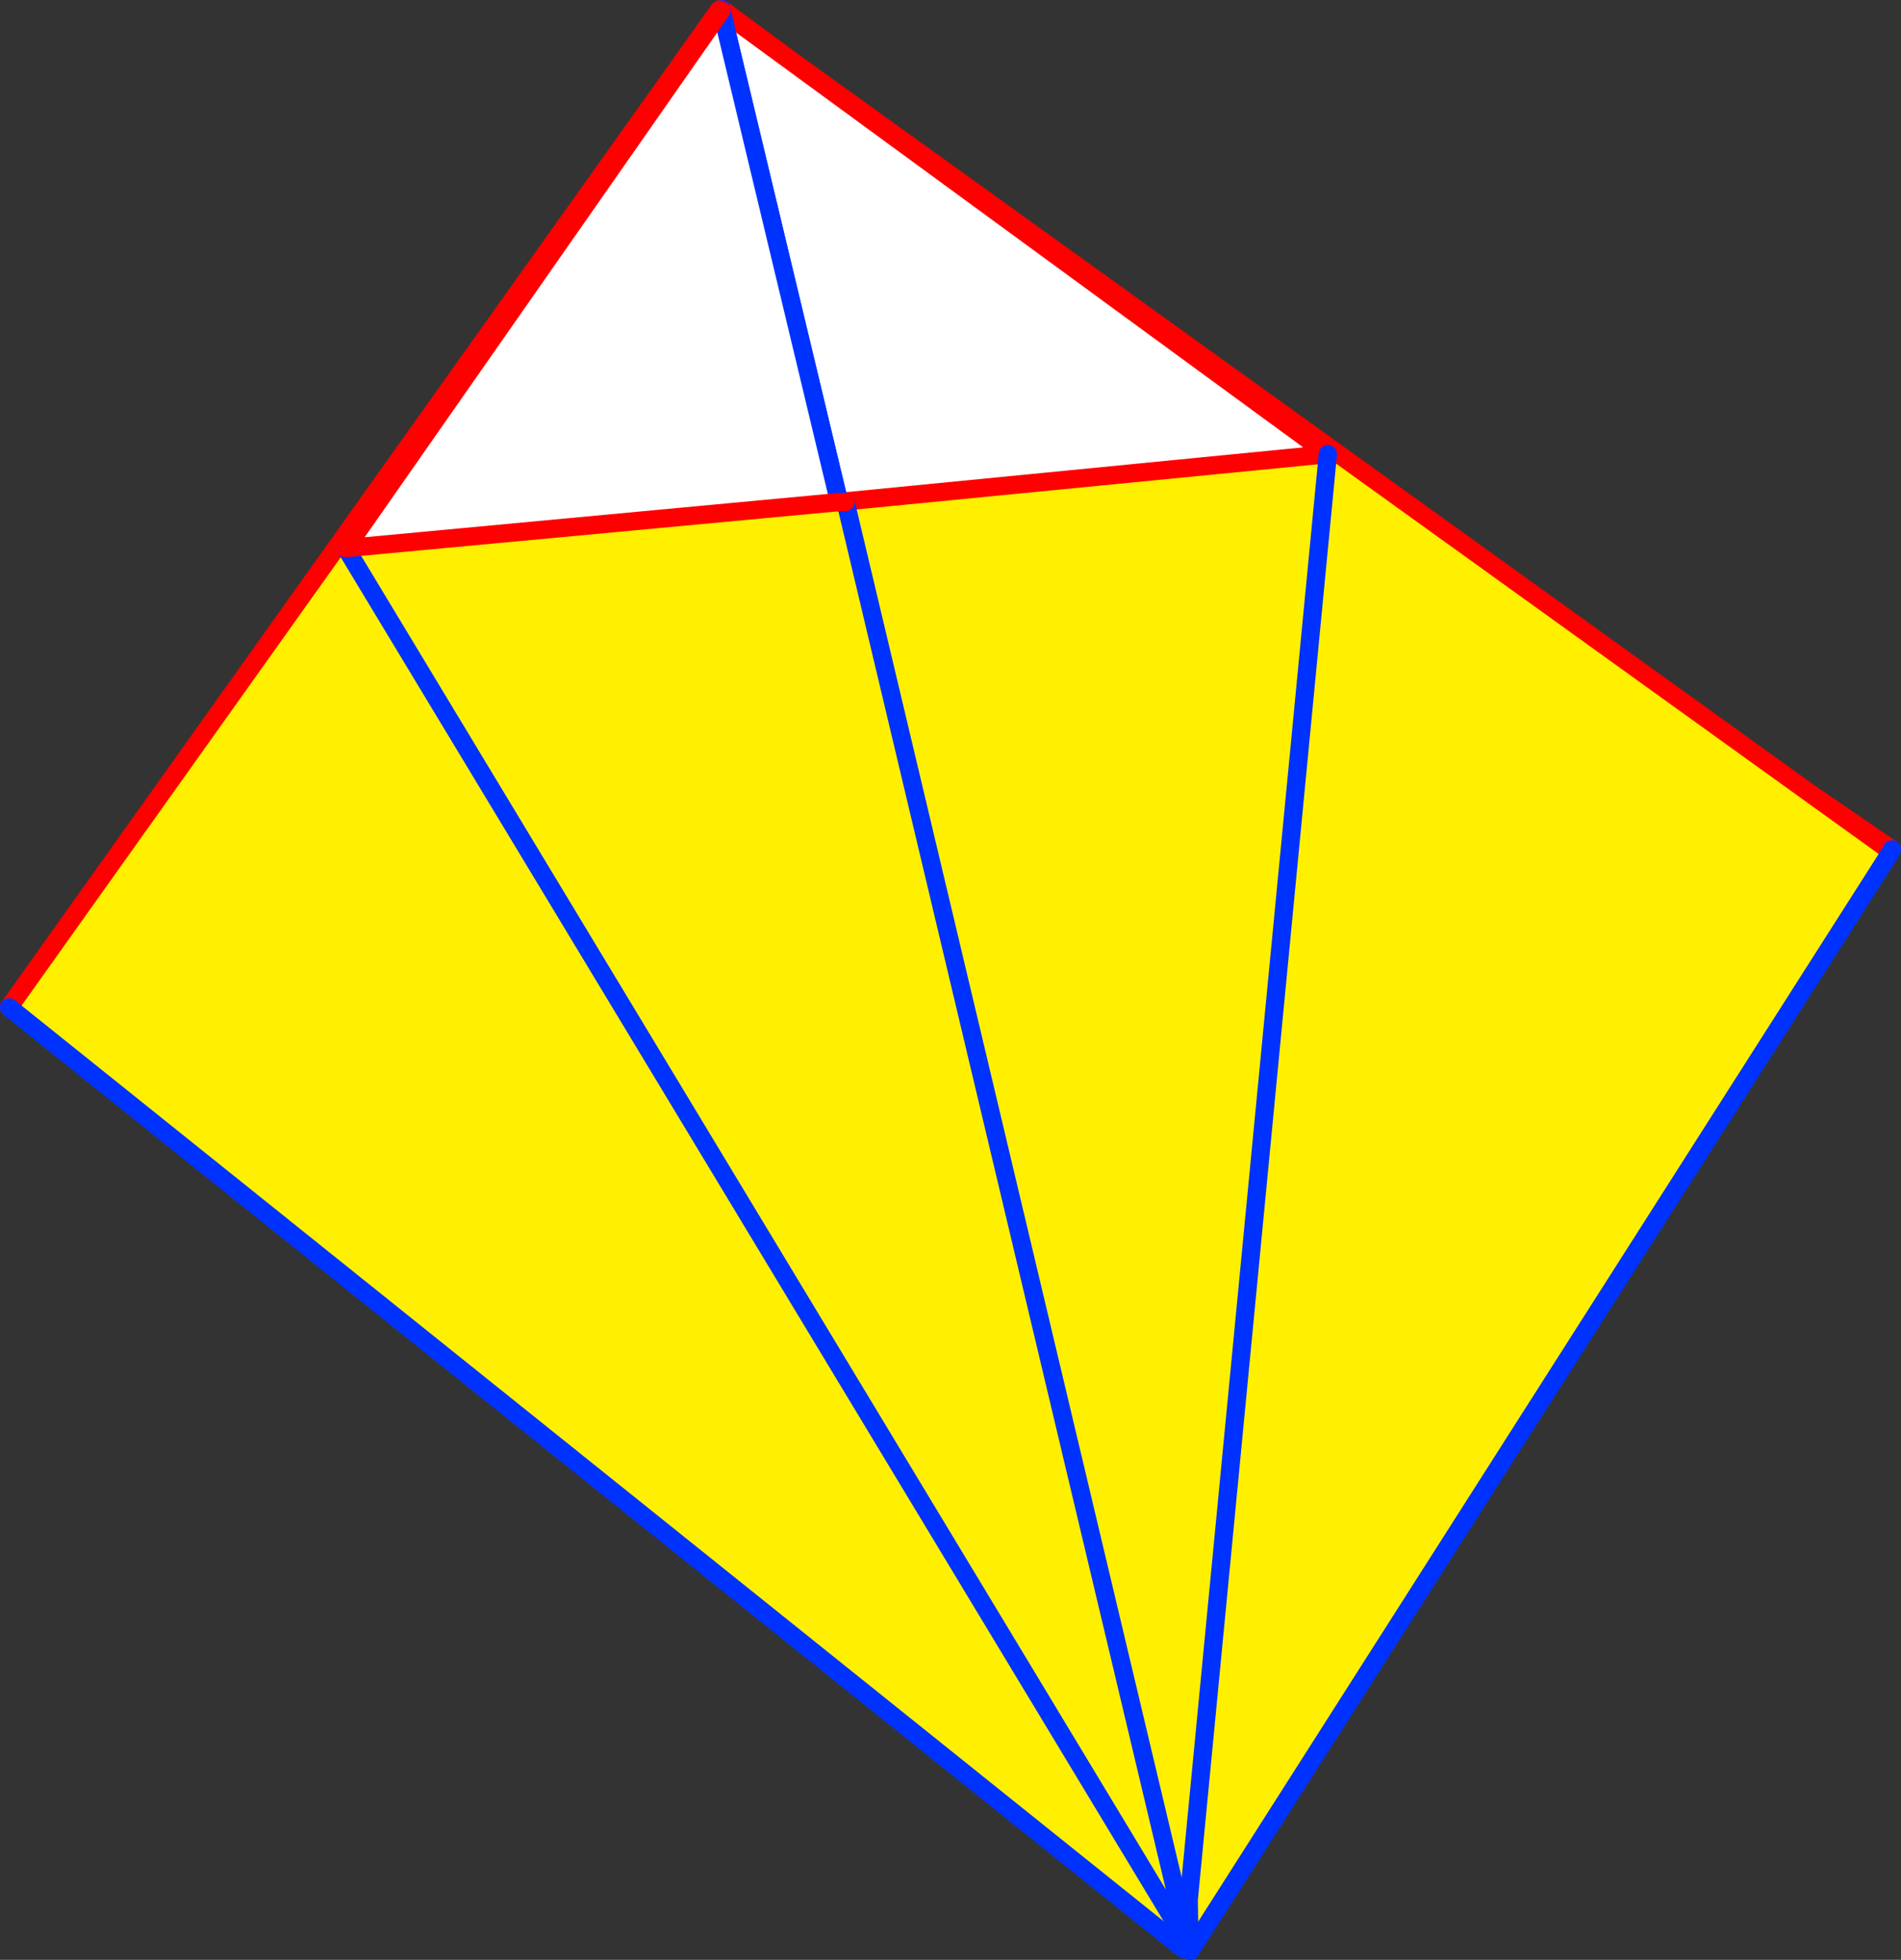 <?xml version="1.0" encoding="UTF-8" standalone="no"?>
<svg xmlns:xlink="http://www.w3.org/1999/xlink" height="214.7px" width="208.3px" xmlns="http://www.w3.org/2000/svg">
  <rect width="100%" height="100%" fill="#333333" stroke="none"/>
  <g transform="matrix(1.0, 0.0, 0.0, 1.0, -250.15, -143.25)">
    <path d="M329.3 144.45 L336.75 149.8 448.4 230.1 456.95 236.25 457.35 236.55 380.85 356.55 380.5 356.3 380.25 356.3 379.85 356.35 379.65 356.6 251.15 253.6 328.95 144.35 329.3 144.45 380.25 356.3 329.3 144.45" fill="#fff000" fill-rule="evenodd" stroke="none"/>
    <path d="M379.85 356.35 L380.25 356.3 380.5 356.3 380.3 356.55 380.0 357.0 379.95 356.85 379.95 356.8 379.85 356.35 M380.3 356.55 L380.25 356.3 380.3 356.55" fill="#ffffff" fill-rule="evenodd" stroke="none"/>
    <path d="M329.3 144.45 L336.75 149.8 329.25 144.25 M328.95 144.35 L251.15 253.6 M329.3 144.45 L329.0 144.3 328.95 144.35 M448.4 230.1 L456.95 236.25 M457.45 236.3 L448.4 230.1 336.75 149.8" fill="none" stroke="#ff0000" stroke-linecap="round" stroke-linejoin="round" stroke-width="2.0"/>
    <path d="M329.25 144.25 L329.3 144.45 380.25 356.3 380.3 356.55 380.6 356.95 380.85 356.55 457.35 236.55 457.45 236.3 M251.15 253.6 L379.65 356.6 379.95 356.8" fill="none" stroke="#0032ff" stroke-linecap="round" stroke-linejoin="round" stroke-width="2.0"/>
    <path d="M329.3 144.45 L380.25 356.3 379.85 356.35 379.65 356.6 251.15 253.6 328.95 144.35 329.3 144.45" fill="#fff000" fill-rule="evenodd" stroke="none"/>
    <path d="M380.25 356.3 L380.45 356.3 380.5 356.3 380.3 356.55 380.25 356.3 380.3 356.55 380.0 357.0 379.95 356.85 379.95 356.8 379.85 356.35 380.25 356.3" fill="#ffffff" fill-rule="evenodd" stroke="none"/>
    <path d="M328.95 144.35 L329.0 144.3 329.3 144.45 M328.95 144.35 L251.15 253.6" fill="none" stroke="#ff0000" stroke-linecap="round" stroke-linejoin="round" stroke-width="2.0"/>
    <path d="M329.3 144.45 L380.25 356.3 380.3 356.55 380.6 356.95 M251.15 253.6 L379.65 356.6 379.95 356.8" fill="none" stroke="#0032ff" stroke-linecap="round" stroke-linejoin="round" stroke-width="2.0"/>
    <path d="M329.2 144.4 L395.65 193.0 342.55 198.2 342.1 198.25 329.2 144.4" fill="#ffffff" fill-rule="evenodd" stroke="none"/>
    <path d="M395.65 193.0 L380.4 351.4 342.55 198.2 395.65 193.0" fill="#fff000" fill-rule="evenodd" stroke="none"/>
    <path d="M329.2 144.4 L395.65 193.0 342.55 198.2" fill="none" stroke="#ff0000" stroke-linecap="round" stroke-linejoin="round" stroke-width="2.0"/>
    <path d="M395.65 193.0 L380.4 351.4 380.5 356.9 M342.1 198.25 L380.15 356.25 380.4 351.4 M329.2 144.4 L342.1 198.25" fill="none" stroke="#0032ff" stroke-linecap="round" stroke-linejoin="round" stroke-width="2.0"/>
    <path d="M342.1 198.25 L342.15 198.3 342.8 198.25 380.35 356.25 288.05 203.3 342.1 198.25" fill="#fff000" fill-rule="evenodd" stroke="none"/>
    <path d="M329.2 144.4 L342.1 198.25 288.05 203.3 329.2 144.4" fill="#ffffff" fill-rule="evenodd" stroke="none"/>
    <path d="M342.1 198.25 L342.15 198.3 M342.8 198.25 L380.35 356.25 380.5 356.9 M342.1 198.25 L329.2 144.4 M380.35 356.25 L288.05 203.3" fill="none" stroke="#0032ff" stroke-linecap="round" stroke-linejoin="round" stroke-width="2.0"/>
    <path d="M342.8 198.25 L342.1 198.25 288.05 203.3 329.2 144.4" fill="none" stroke="#ff0000" stroke-linecap="round" stroke-linejoin="round" stroke-width="2.0"/>
  </g>
</svg>
